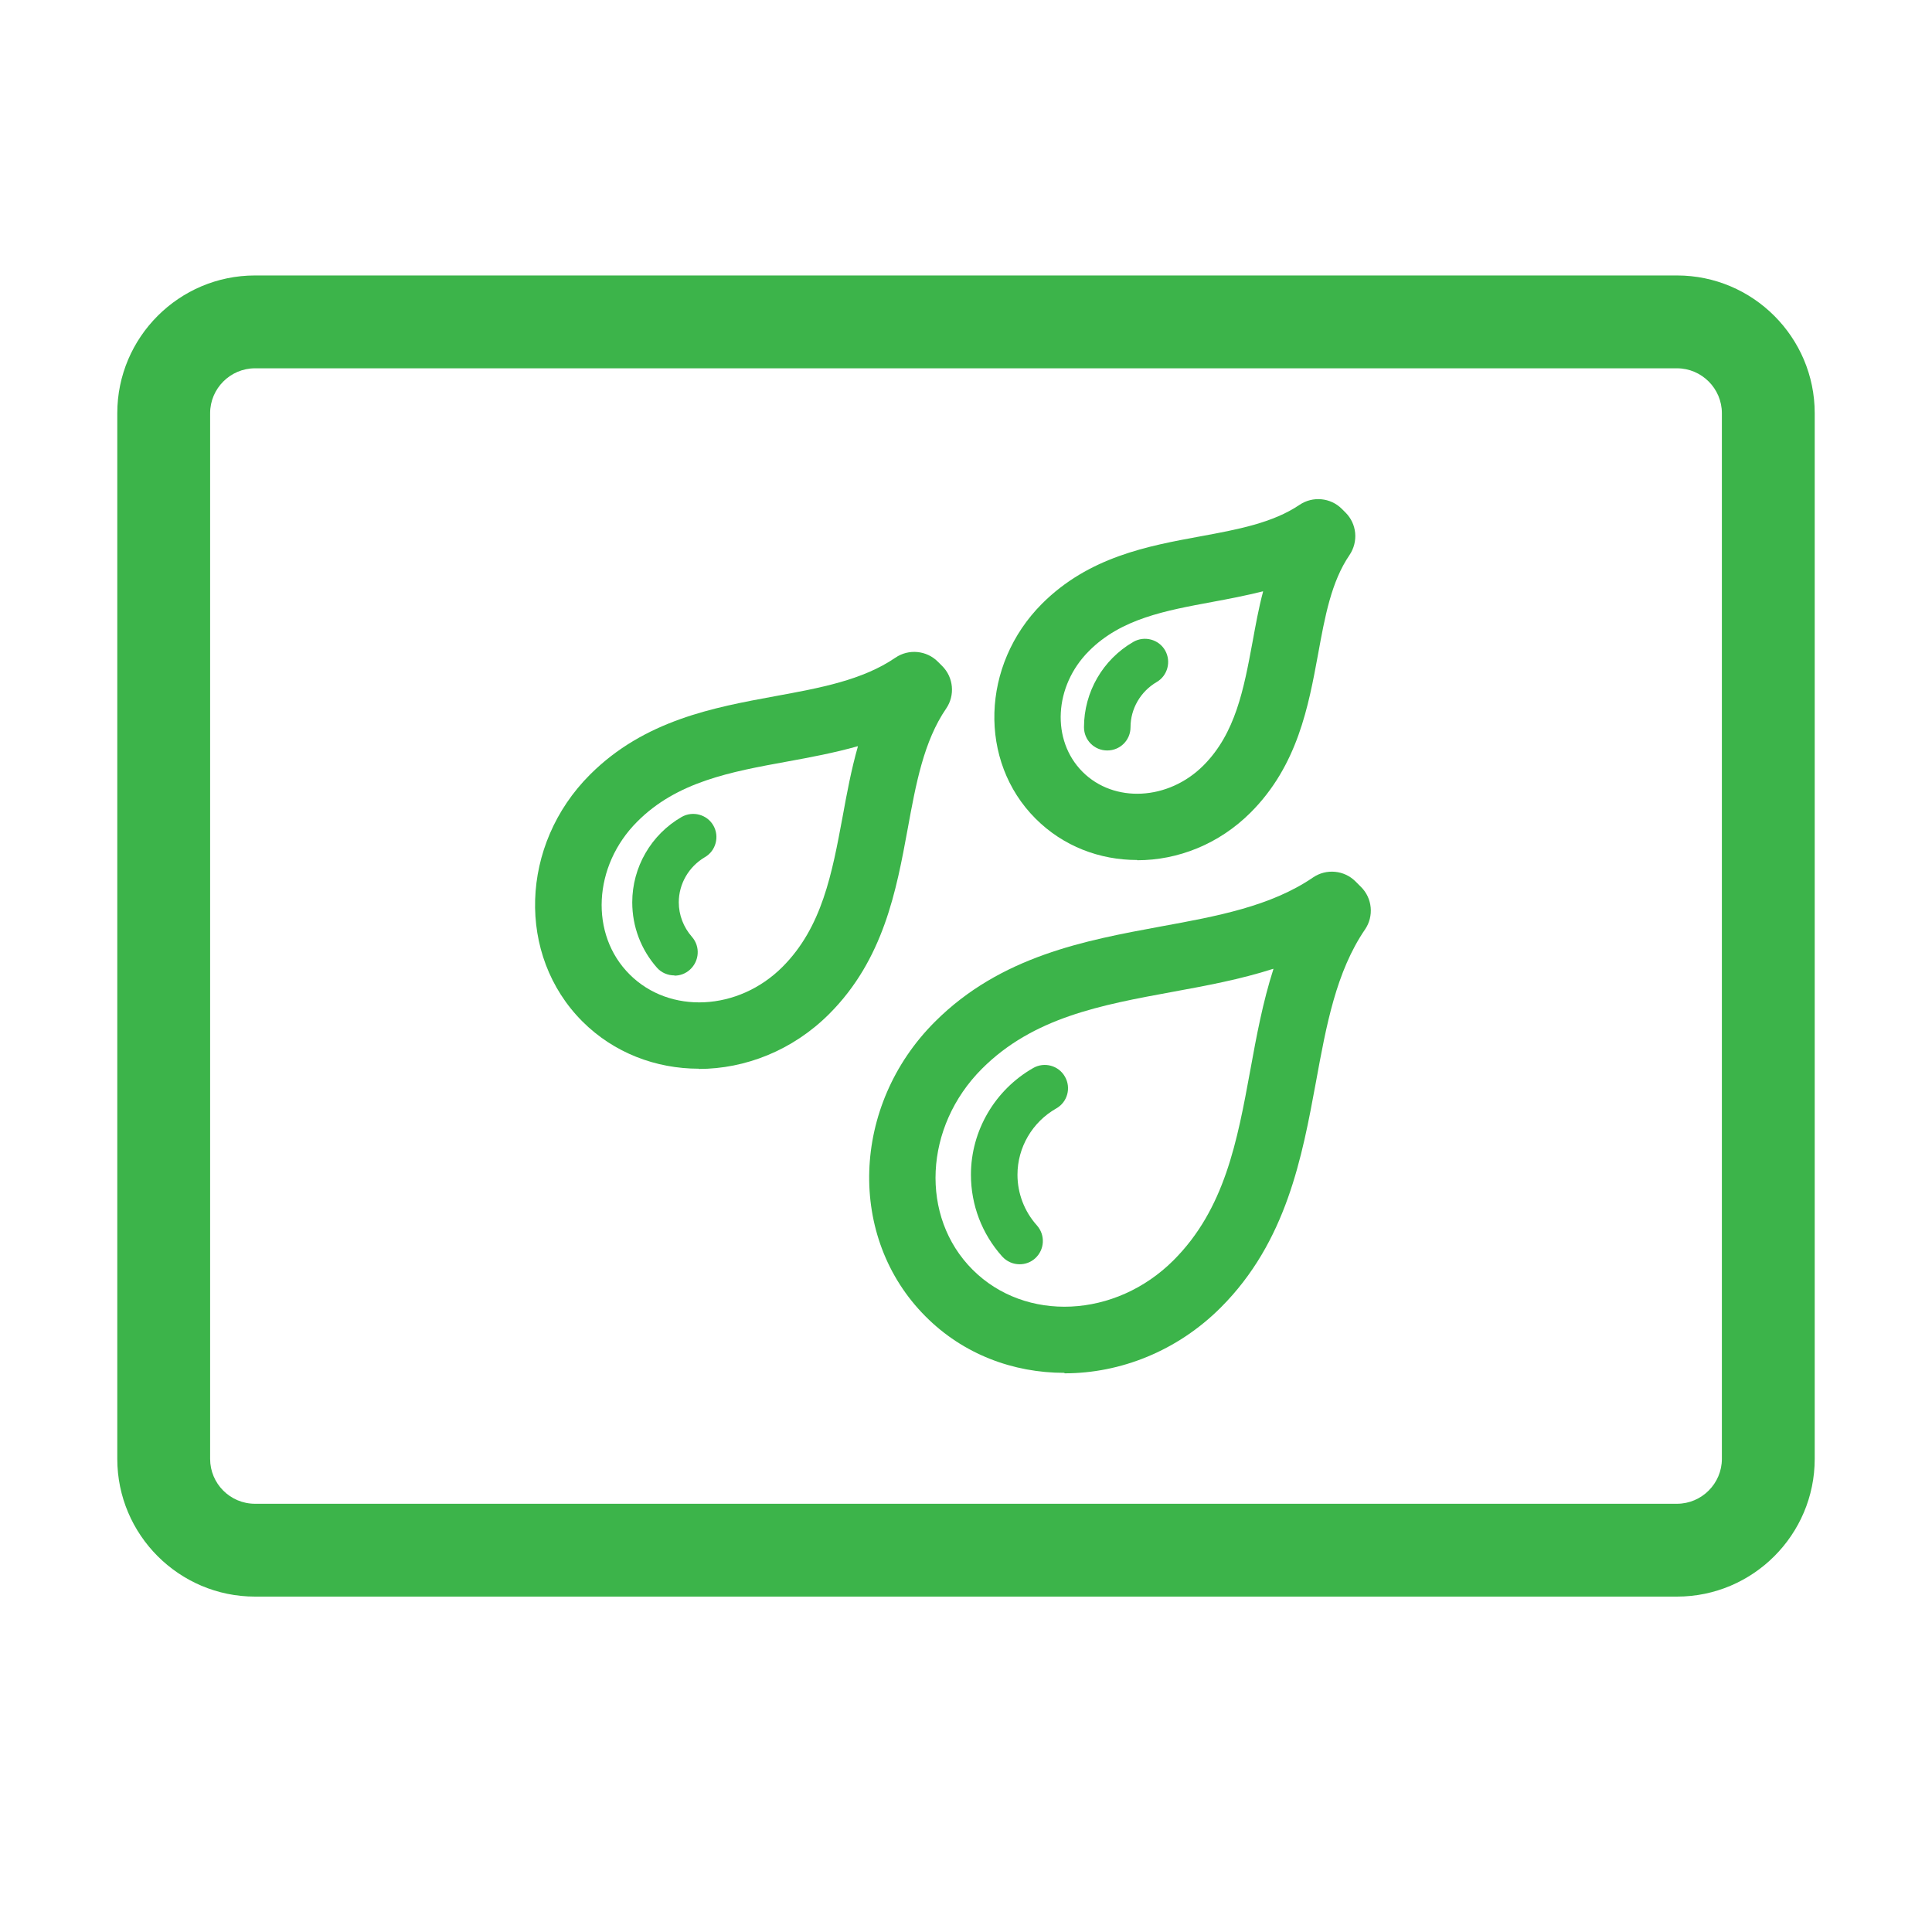 <svg viewBox="0 0 82.2 82.2" xmlns="http://www.w3.org/2000/svg" data-name="Layer 1" id="Layer_1">
  <defs>
    <style>
      .cls-1 {
        fill: #3cb44a;
      }
    </style>
  </defs>
  <path d="M71.35,67.93H10.85c-3.23,0-5.86-2.63-5.86-5.86V17.58c0-3.23,2.63-5.86,5.86-5.86h60.5c3.23,0,5.86,2.63,5.86,5.86v44.49c0,3.23-2.63,5.86-5.86,5.86ZM10.85,15.67c-1.05,0-1.91.86-1.91,1.91v44.49c0,1.05.85,1.91,1.91,1.91h60.5c1.05,0,1.91-.86,1.91-1.91V17.58c0-1.05-.86-1.91-1.91-1.91H10.85Z" class="cls-1"></path>
  <g>
    <path d="M45.28,58.41c-2.17,0-4.3-.79-5.9-2.4-3.35-3.35-3.17-8.98.4-12.54,2.8-2.8,6.41-3.46,9.6-4.05,2.41-.44,4.69-.86,6.49-2.09.56-.38,1.32-.31,1.8.17l.24.24c.48.48.55,1.24.17,1.8-1.23,1.8-1.65,4.08-2.09,6.49-.59,3.19-1.25,6.8-4.05,9.6-1.86,1.86-4.28,2.8-6.64,2.8ZM54.17,41.22c-1.4.45-2.86.72-4.28.98-3.05.56-5.93,1.09-8.11,3.27-2.47,2.47-2.65,6.3-.4,8.55,2.25,2.25,6.08,2.07,8.55-.4,2.18-2.18,2.71-5.06,3.27-8.11.26-1.43.53-2.88.98-4.28Z" class="cls-1"></path>
    <path d="M29.73,45.47c-1.82,0-3.61-.67-4.95-2.01-2.81-2.81-2.66-7.52.32-10.5,2.32-2.32,5.27-2.86,7.88-3.34,1.91-.35,3.72-.68,5.12-1.64.56-.38,1.32-.31,1.8.17l.19.19c.48.48.55,1.24.17,1.8-.96,1.4-1.29,3.21-1.64,5.12-.48,2.61-1.02,5.56-3.34,7.88-1.55,1.55-3.57,2.34-5.55,2.34ZM36.49,31.75c-.99.28-2,.47-2.99.65-2.42.44-4.7.86-6.39,2.56-1.88,1.88-2.03,4.8-.32,6.5,1.7,1.7,4.62,1.56,6.5-.32,1.69-1.69,2.11-3.98,2.56-6.39.18-.99.37-2.01.65-2.99Z" class="cls-1"></path>
    <path d="M48.38,36.59c-1.59,0-3.14-.58-4.32-1.76-2.44-2.44-2.32-6.54.27-9.14,2-2,4.51-2.46,6.74-2.87,1.58-.29,3.08-.57,4.22-1.34.56-.38,1.32-.31,1.8.17l.16.16c.48.48.55,1.23.17,1.8-.78,1.14-1.05,2.63-1.34,4.22-.41,2.22-.87,4.74-2.87,6.74-1.35,1.35-3.1,2.03-4.82,2.03ZM53.73,25.16c-.72.18-1.44.32-2.15.45-1.99.37-3.88.71-5.25,2.09-1.49,1.49-1.61,3.8-.27,5.14,1.34,1.34,3.65,1.22,5.14-.27,1.37-1.37,1.72-3.26,2.09-5.25.13-.71.26-1.44.45-2.15Z" class="cls-1"></path>
    <path d="M28.69,41.5c-.27,0-.55-.11-.74-.33-.68-.77-1.05-1.75-1.05-2.78,0-1.49.8-2.88,2.1-3.63.47-.27,1.08-.11,1.35.36.27.47.11,1.08-.36,1.35-.68.4-1.11,1.13-1.11,1.92,0,.54.2,1.06.56,1.47.36.41.32,1.03-.09,1.4-.19.17-.42.25-.65.25Z" class="cls-1"></path>
    <path d="M47.11,31.93c-.55,0-.99-.44-.99-.99,0-1.49.8-2.88,2.1-3.63.47-.27,1.08-.11,1.35.36.27.47.11,1.08-.36,1.35-.68.4-1.11,1.13-1.11,1.92,0,.55-.44.99-.99.99Z" class="cls-1"></path>
    <path d="M43.38,53.79c-.27,0-.54-.11-.74-.33-.86-.96-1.33-2.19-1.33-3.48,0-1.87,1.02-3.61,2.65-4.54.47-.27,1.08-.11,1.35.37.27.47.11,1.08-.37,1.35-1.02.58-1.65,1.66-1.65,2.82,0,.79.29,1.56.83,2.16.36.41.33,1.03-.08,1.4-.19.17-.42.25-.66.25Z" class="cls-1"></path>
  </g>
</svg>